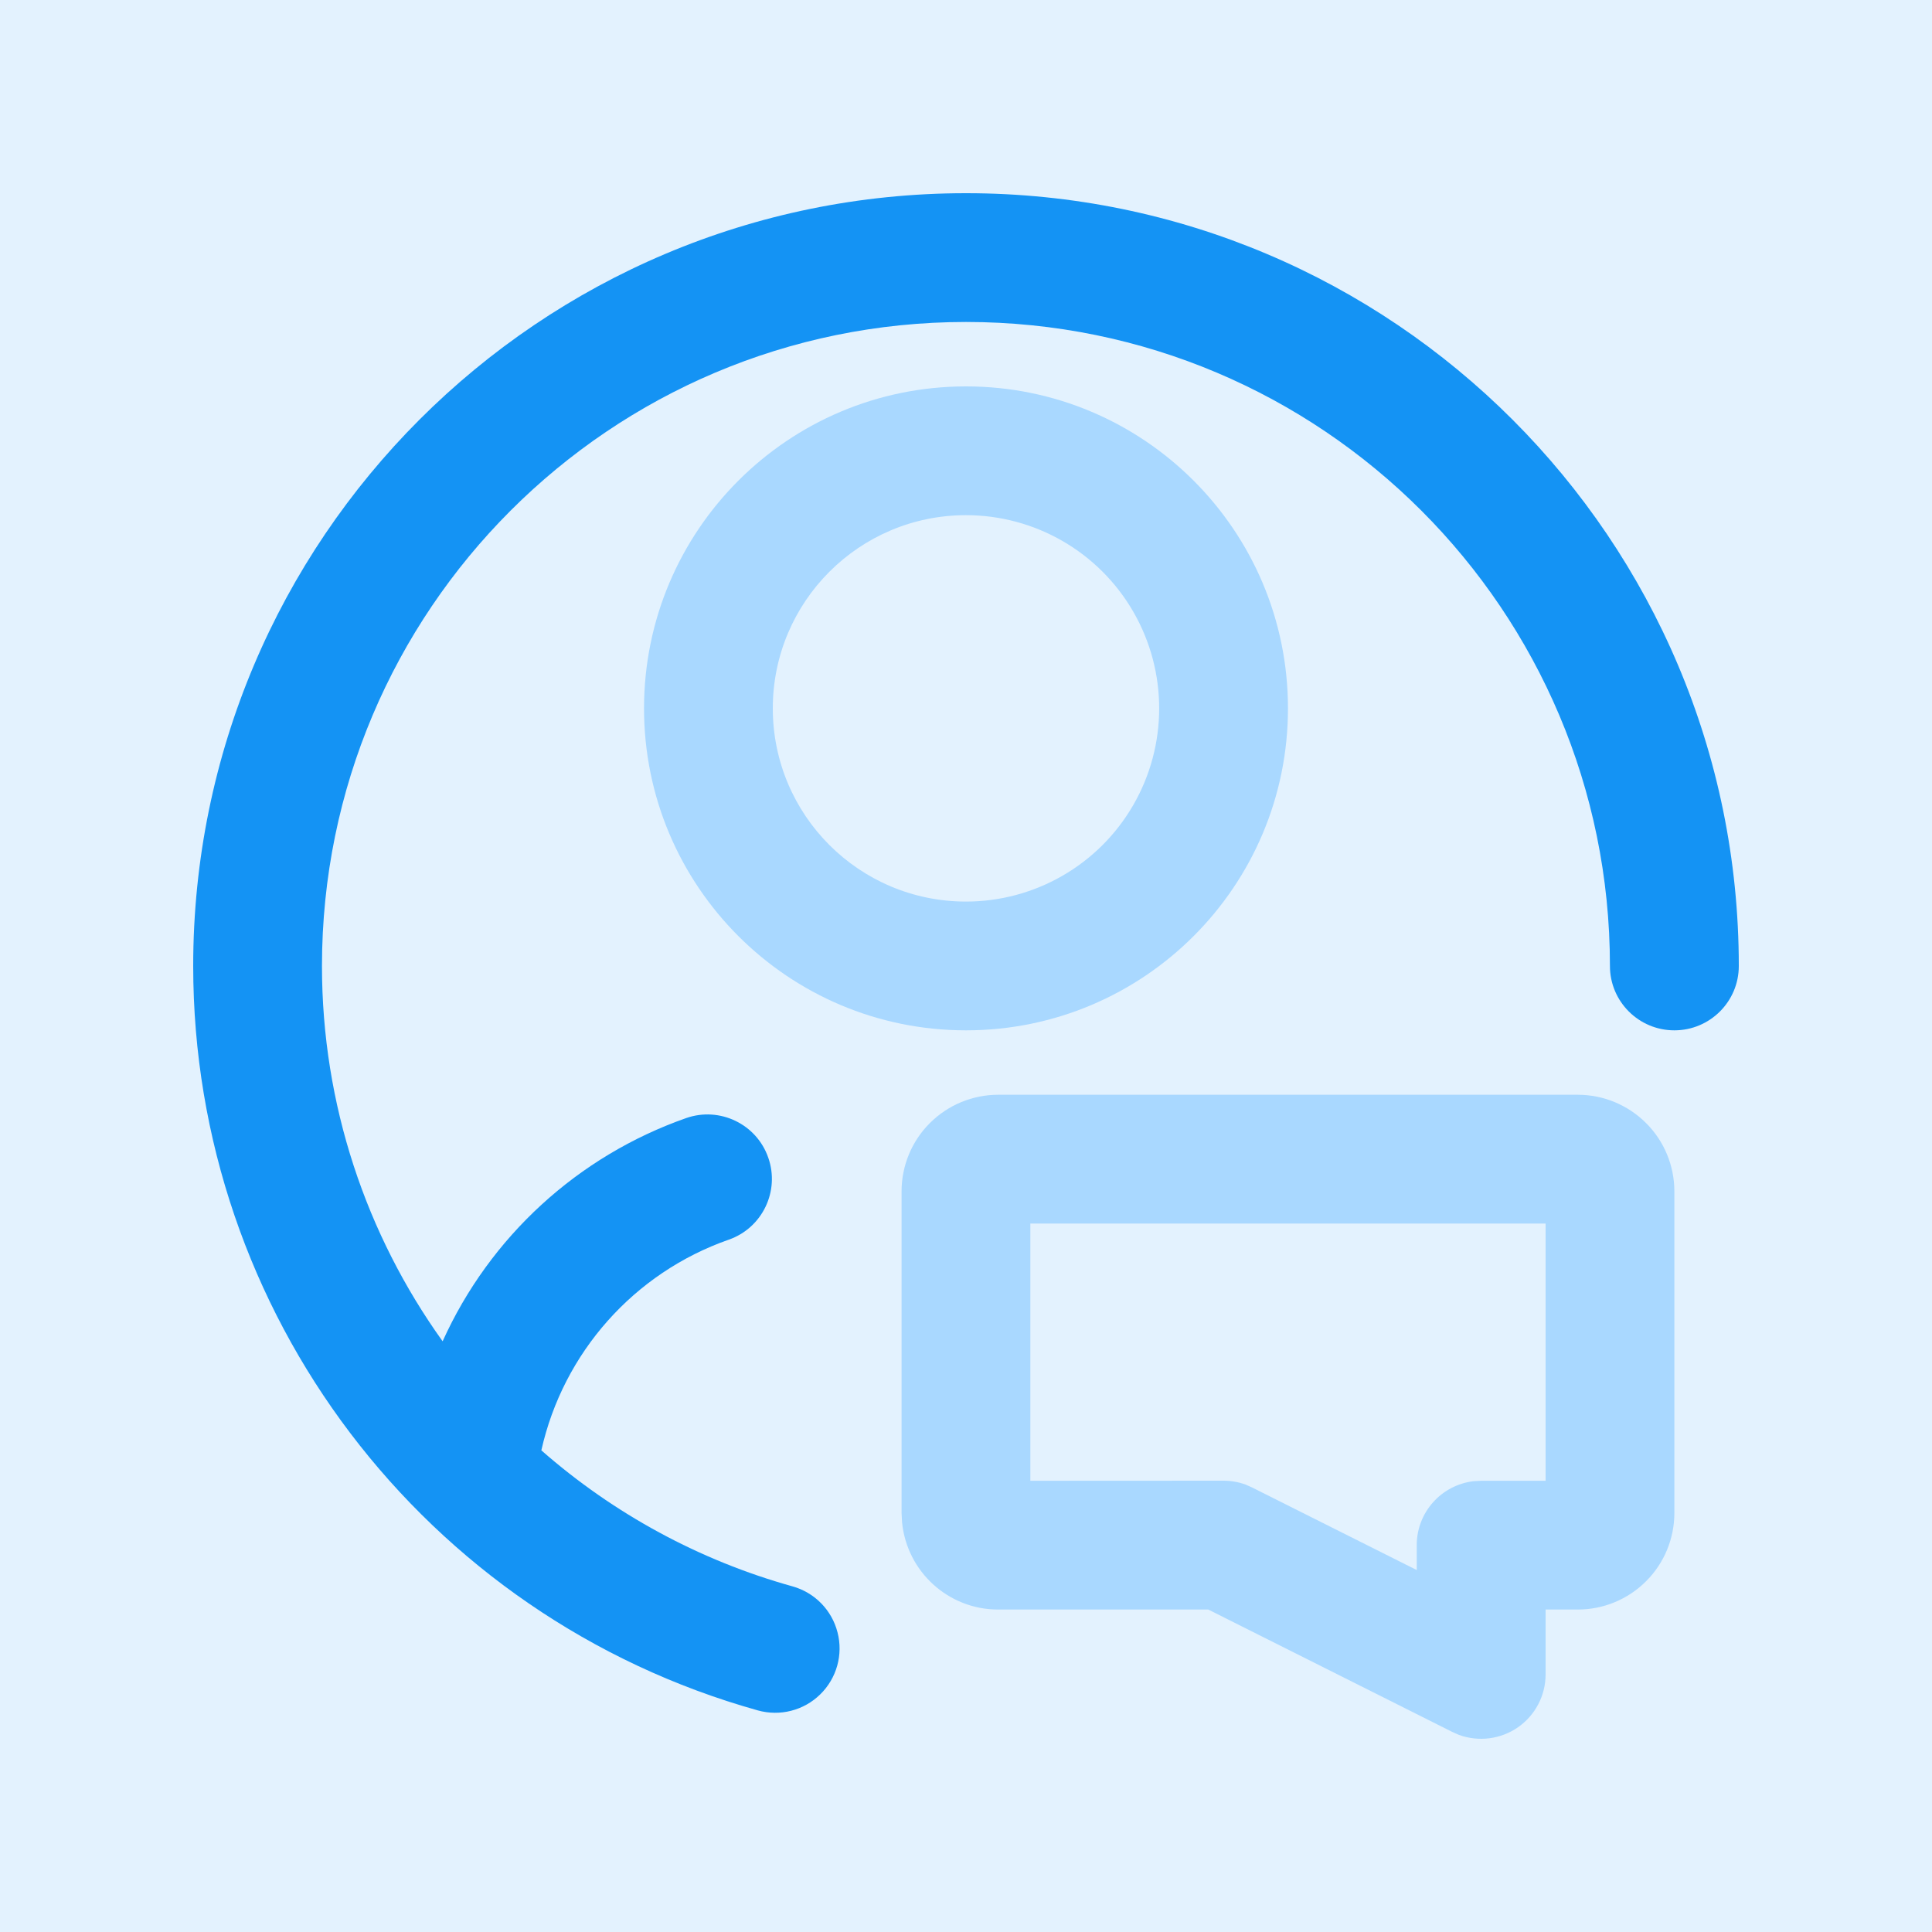 <?xml version="1.0" encoding="UTF-8"?>
<svg width="20px" height="20px" viewBox="0 0 20 20" version="1.1" xmlns="http://www.w3.org/2000/svg" xmlns:xlink="http://www.w3.org/1999/xlink">
    <title>人事信息</title>
    <g id="企业服务" stroke="none" stroke-width="1" fill="none" fill-rule="evenodd">
        <g id="员工管理" transform="translate(-360, -91)">
            <rect fill="#FFFFFF" x="0" y="0" width="1920" height="1014"></rect>
            <rect id="矩形" fill="#FBFBFC" x="0" y="61" width="560" height="905"></rect>
            <rect id="矩形" fill-opacity="0.5" fill="#CCEBFF" x="350" y="81" width="200" height="40" rx="4"></rect>
            <g id="人事信息" transform="translate(360, 91)" fill-rule="nonzero">
                <rect id="矩形" fill="#000000" opacity="0" x="2" y="2" width="16" height="16"></rect>
                <path d="M10,2 C14.418,2 18,5.582 18,10 C18,10.368 17.701,10.666 17.333,10.666 C16.965,10.666 16.666,10.368 16.666,10 C16.666,6.318 13.682,3.333 10,3.333 C6.318,3.333 3.333,6.318 3.333,10 C3.333,11.436 3.792,12.783 4.582,13.885 C5.071,12.802 5.983,11.967 7.104,11.574 C7.451,11.453 7.832,11.636 7.953,11.984 C8.075,12.331 7.891,12.712 7.544,12.833 C6.564,13.176 5.831,14.001 5.604,15.014 C6.354,15.672 7.242,16.154 8.204,16.422 C8.433,16.486 8.611,16.667 8.67,16.898 C8.73,17.129 8.661,17.374 8.491,17.54 C8.321,17.707 8.075,17.77 7.845,17.706 C4.389,16.739 2,13.589 2,10 C2,5.582 5.582,2 10,2 Z" id="路径" fill="#1493F4"></path>
                <path d="M10,4 C8.159,4 6.667,5.492 6.667,7.333 C6.667,9.174 8.159,10.666 10,10.666 C11.841,10.666 13.333,9.174 13.333,7.333 C13.333,5.492 11.841,4 10,4 Z M10,5.333 C10.714,5.333 11.375,5.714 11.732,6.333 C12.089,6.952 12.089,7.714 11.732,8.333 C11.375,8.952 10.714,9.333 10,9.333 C8.895,9.333 8,8.438 8,7.333 C8,6.229 8.895,5.333 10,5.333 L10,5.333 Z M16.333,11.333 L10.333,11.333 C10.068,11.333 9.814,11.438 9.626,11.626 C9.438,11.813 9.333,12.068 9.333,12.333 L9.333,15.662 L9.338,15.758 C9.388,16.271 9.818,16.662 10.333,16.662 L12.508,16.662 L15.034,17.929 L15.104,17.96 C15.309,18.034 15.537,18.004 15.715,17.88 C15.894,17.755 16,17.551 16,17.333 L16,16.662 L16.333,16.662 C16.598,16.662 16.852,16.557 17.04,16.369 C17.228,16.182 17.333,15.927 17.333,15.662 L17.333,12.333 C17.333,12.068 17.228,11.813 17.04,11.626 C16.852,11.438 16.598,11.333 16.333,11.333 L16.333,11.333 Z M16,12.666 L16,15.329 L15.333,15.329 L15.255,15.333 C14.919,15.373 14.666,15.657 14.666,15.995 L14.666,16.253 L12.965,15.4 L12.894,15.368 C12.821,15.342 12.744,15.328 12.666,15.328 L10.666,15.329 L10.666,12.666 L16,12.666 Z" id="形状" fill="#A9D8FF"></path>
            </g>
        </g>
    </g>
</svg>